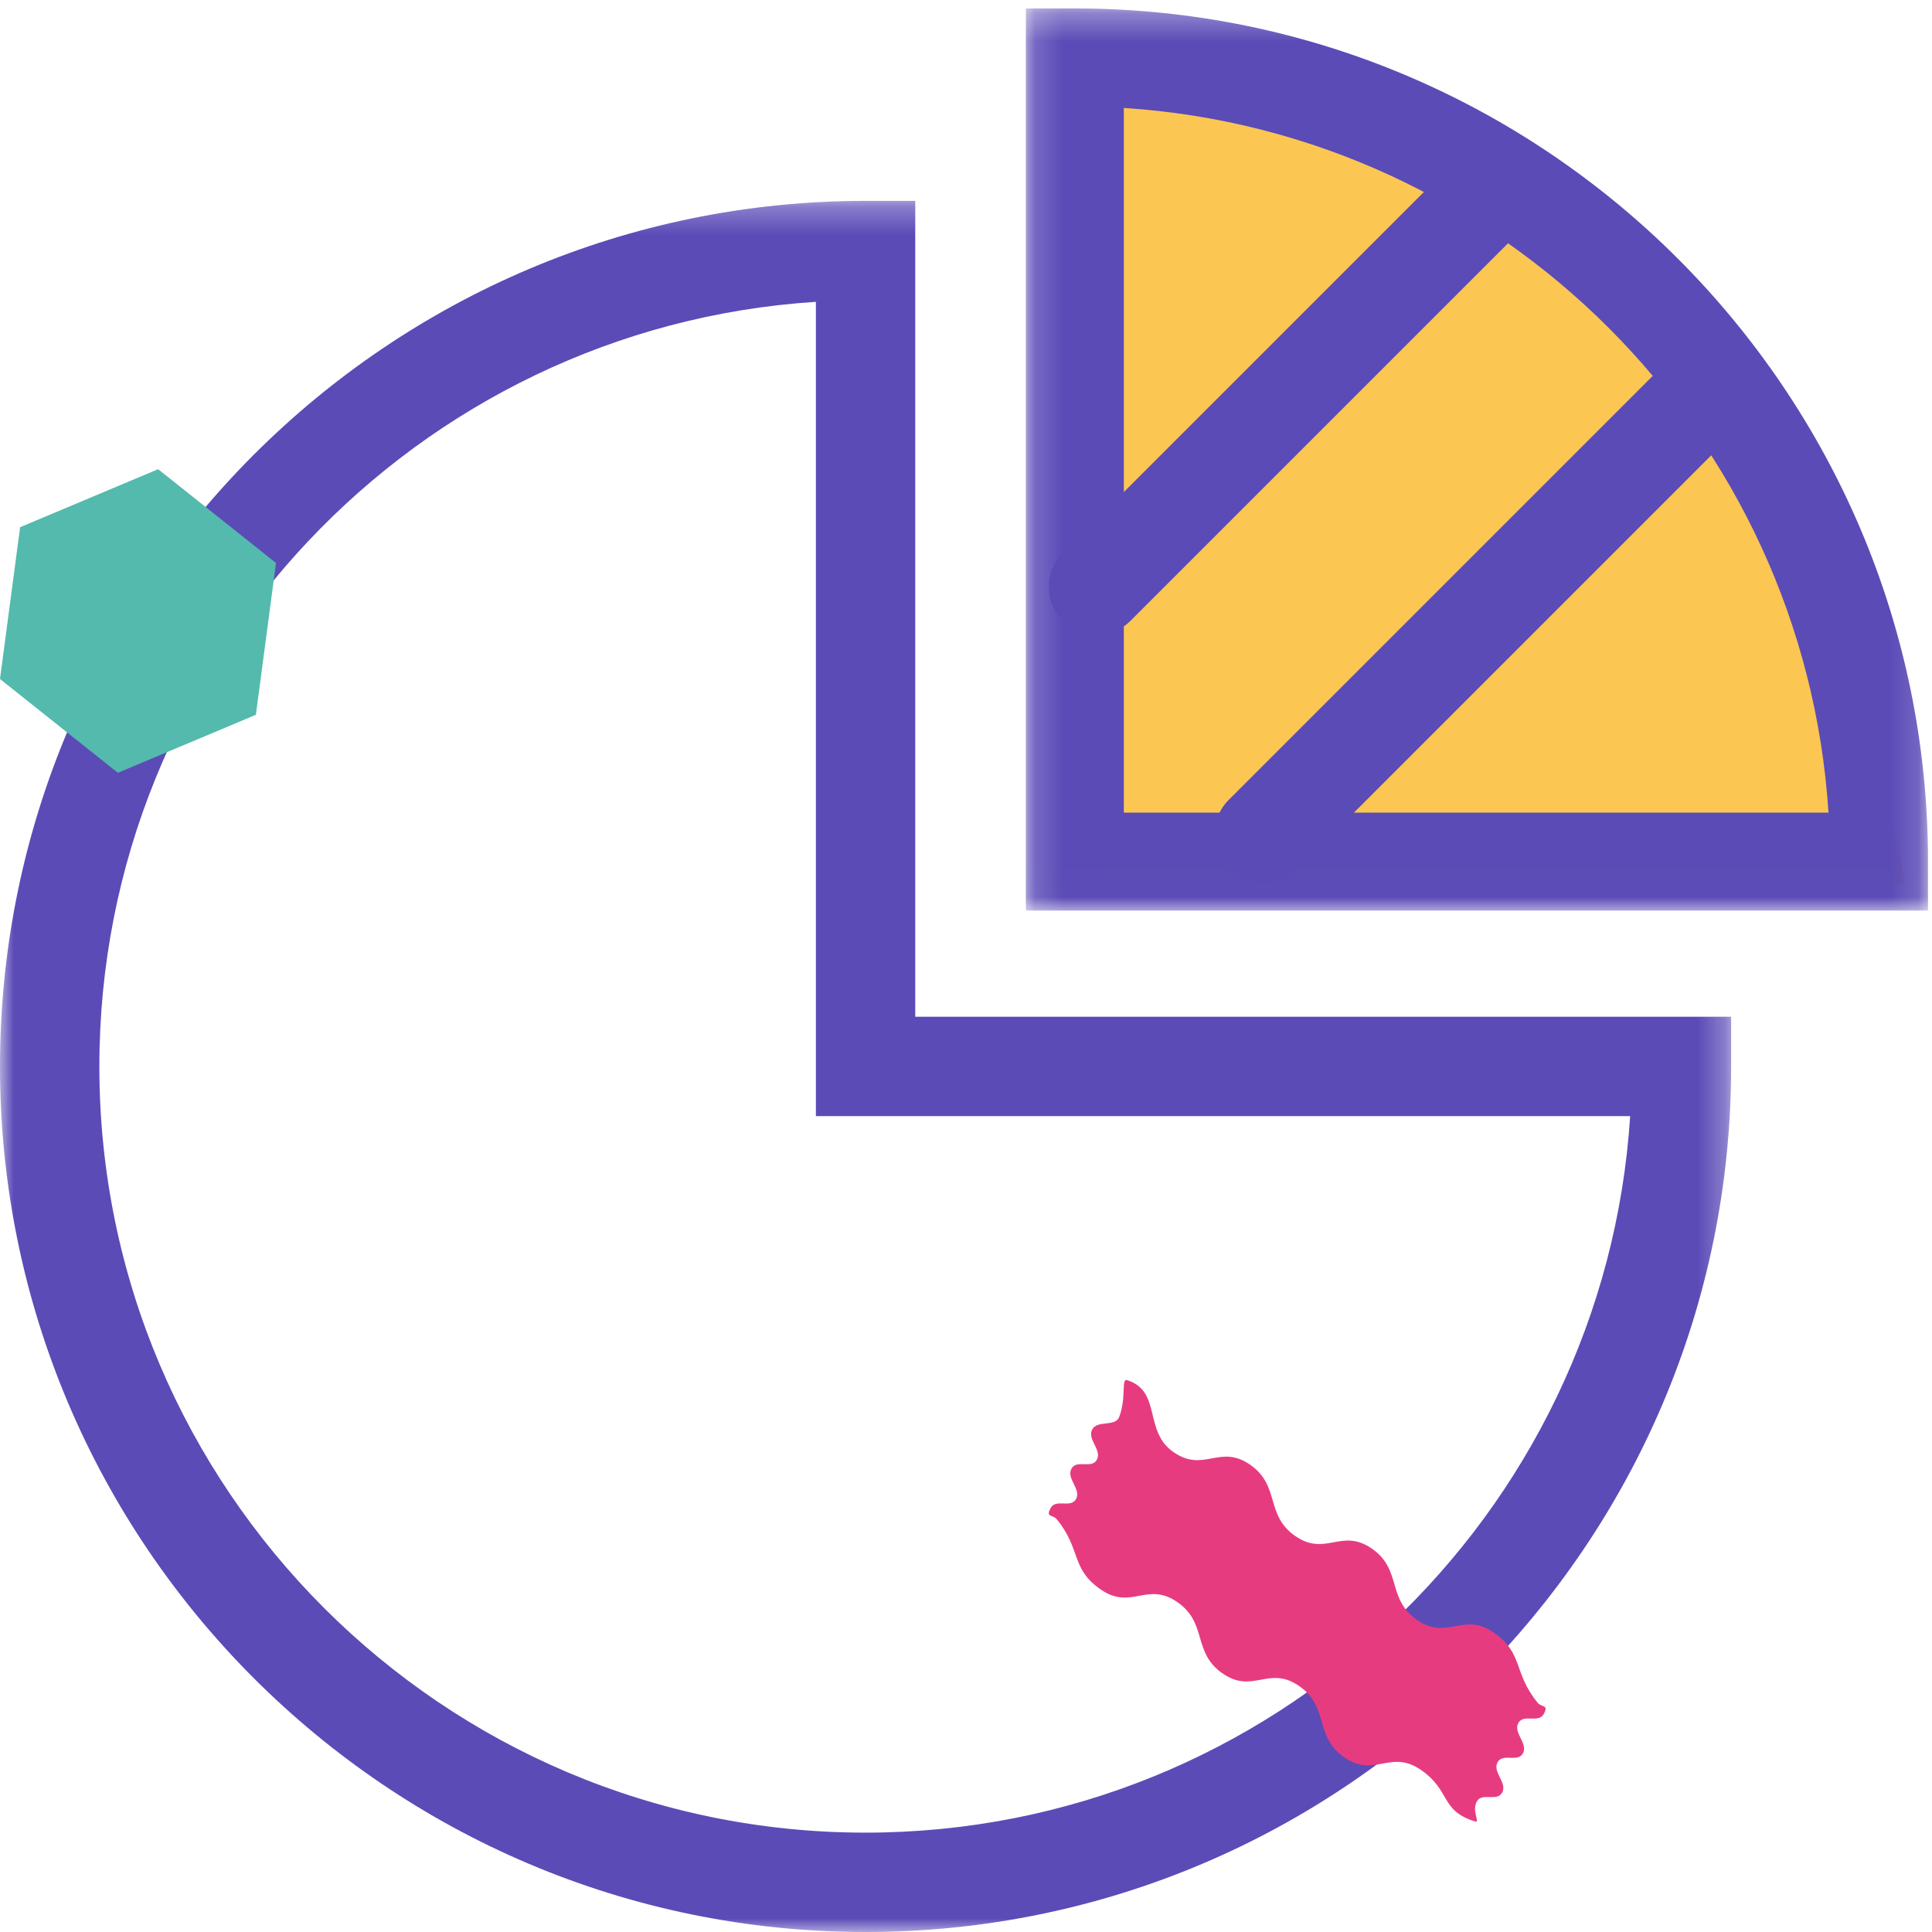 <?xml version="1.0" encoding="UTF-8"?>
<svg width="70px" height="70px" viewBox="0 0 70 70" version="1.1" xmlns="http://www.w3.org/2000/svg" xmlns:xlink="http://www.w3.org/1999/xlink">
    <!-- Generator: Sketch 52.6 (67491) - http://www.bohemiancoding.com/sketch -->
    <title>people-communication-01</title>
    <desc>Created with Sketch.</desc>
    <defs>
        <polygon id="path-1" points="0 0.278 62.722 0.278 62.722 63 0 63"></polygon>
        <polygon id="path-3" points="0.169 0.306 32.855 0.306 32.855 32.992 0.169 32.992"></polygon>
    </defs>
    <g id="Page-1" stroke="none" stroke-width="1" fill="none" fill-rule="evenodd">
        <g id="People-communication" transform="translate(-235, -1963)">
            <g id="people-communication-01" transform="translate(235, 1963)">
                <path d="M40,3 L40,32 L69,32 C69,32 65.91,11.795 55.926,7.517 C45.942,3.238 40,3 40,3" id="Fill-1" fill="#FBC652"></path>
                <g id="Group-5" transform="translate(0, 7)">
                    <mask id="mask-2" fill="white">
                        <use xlink:href="#path-1"></use>
                    </mask>
                    <g id="Clip-4"></g>
                    <path d="M29.561,3.936 C15.089,4.866 3.6,16.936 3.6,31.639 C3.6,46.947 16.054,59.4 31.361,59.4 C46.064,59.4 58.134,47.911 59.064,33.439 L29.561,33.439 L29.561,3.936 Z M31.361,63 C14.069,63 0,48.932 0,31.639 C0,14.347 14.069,0.278 31.361,0.278 L33.161,0.278 L33.161,29.839 L62.722,29.839 L62.722,31.639 C62.722,48.932 48.653,63 31.361,63 Z" id="Fill-3" fill="#5B4BB7" mask="url(#mask-2)"></path>
                </g>
                <g id="Group-8" transform="translate(37, 0)">
                    <mask id="mask-4" fill="white">
                        <use xlink:href="#path-3"></use>
                    </mask>
                    <g id="Clip-7"></g>
                    <path d="M3.718,29.443 L29.25,29.443 C28.371,15.765 17.396,4.791 3.718,3.911 L3.718,29.443 Z M32.855,32.992 L0.169,32.992 L0.169,0.306 L1.944,0.306 C18.988,0.306 32.855,14.173 32.855,31.218 L32.855,32.992 Z" id="Fill-6" fill="#5B4BB7" mask="url(#mask-4)"></path>
                </g>
                <path d="M39.735,23 C39.291,23 38.846,22.831 38.508,22.492 C37.831,21.815 37.831,20.716 38.508,20.039 L53.039,5.508 C53.716,4.831 54.815,4.831 55.492,5.508 C56.169,6.185 56.169,7.284 55.492,7.961 L40.961,22.492 C40.623,22.831 40.178,23 39.735,23" id="Fill-9" fill="#5B4BB7"></path>
                <path d="M45.767,32 C45.315,32 44.862,31.828 44.518,31.483 C43.827,30.792 43.827,29.673 44.518,28.983 L59.984,13.517 C60.673,12.828 61.793,12.828 62.482,13.517 C63.173,14.208 63.173,15.327 62.482,16.016 L47.016,31.483 C46.672,31.828 46.219,32 45.767,32" id="Fill-11" fill="#5B4BB7"></path>
                <polygon id="Fill-13" fill="#53BAAD" points="10 20.398 5.729 17 0.729 19.101 0 24.602 4.271 28 9.271 25.898"></polygon>
                <path d="M42.521,52.615 C43.624,53.374 44.188,52.307 45.291,53.067 C46.394,53.827 45.829,54.894 46.932,55.654 C48.035,56.414 48.599,55.347 49.702,56.107 C50.805,56.867 50.24,57.933 51.343,58.693 C52.446,59.453 53.01,58.386 54.113,59.146 C55.216,59.906 54.811,60.594 55.713,61.694 C55.863,61.877 56.122,61.744 55.934,62.099 C55.746,62.455 55.198,62.077 55.01,62.432 C54.822,62.788 55.37,63.166 55.181,63.522 C54.993,63.877 54.445,63.499 54.257,63.855 C54.069,64.211 54.617,64.588 54.429,64.944 C54.24,65.3 53.693,64.922 53.504,65.278 C53.316,65.633 53.65,66.059 53.439,65.993 C52.165,65.595 52.582,64.885 51.479,64.125 C50.376,63.365 49.812,64.432 48.709,63.672 C47.606,62.912 48.171,61.846 47.068,61.086 C45.965,60.326 45.401,61.393 44.298,60.633 C43.195,59.873 43.76,58.806 42.657,58.047 C41.554,57.287 40.99,58.353 39.887,57.594 C38.784,56.834 39.189,56.146 38.287,55.045 C38.137,54.863 37.878,54.996 38.066,54.64 C38.254,54.285 38.802,54.663 38.99,54.307 C39.179,53.951 38.63,53.574 38.818,53.218 C39.007,52.862 39.555,53.24 39.743,52.885 C39.931,52.529 39.383,52.151 39.571,51.795 C39.759,51.44 40.41,51.711 40.552,51.337 C40.817,50.637 40.62,49.938 40.832,50.004 C42.105,50.403 41.418,51.855 42.521,52.615" id="Fill-15" fill="#E73B80"></path>
            </g>
        </g>
    </g>
</svg>